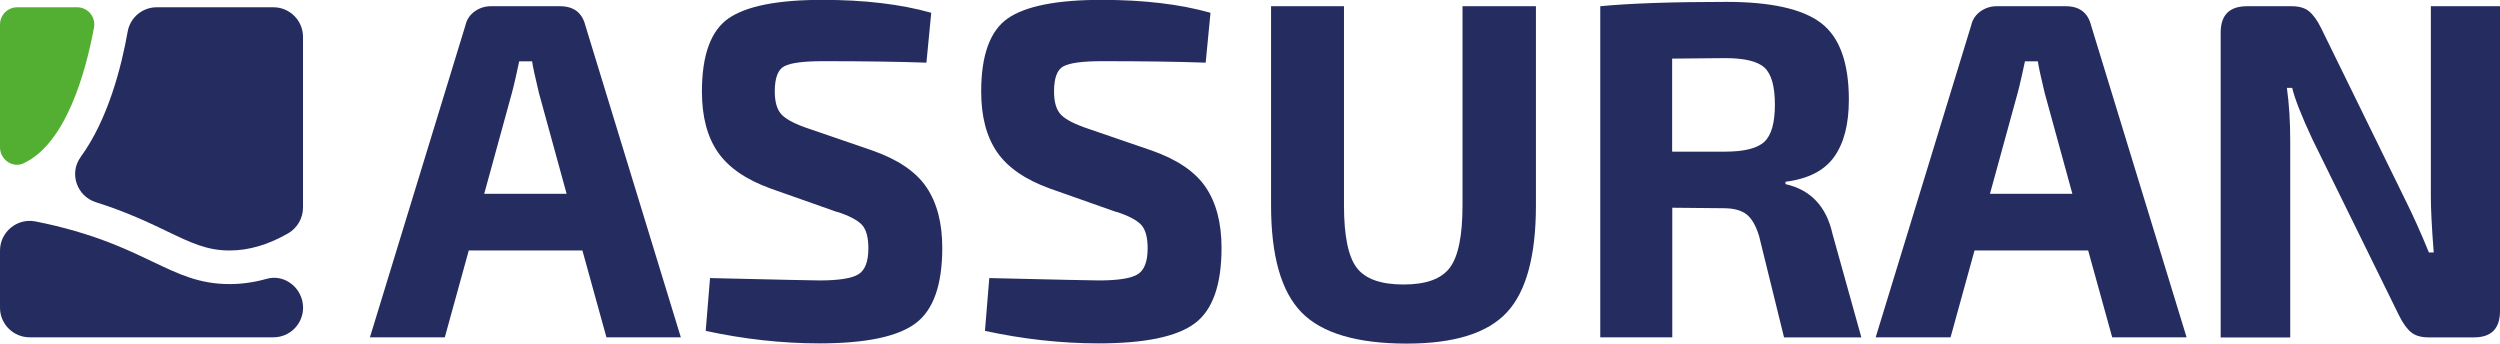 <?xml version="1.0" encoding="UTF-8"?>
<svg xmlns="http://www.w3.org/2000/svg" id="Laag_2" viewBox="0 0 357.91 49.19">
  <defs>
    <style>.cls-1{fill:#252d60;}.cls-2{fill:#53af32;}</style>
  </defs>
  <g id="Laag_1-2">
    <g>
      <g>
        <path class="cls-1" d="M83.39,35.86h-16.28l-3.43,12.43h-10.72L66.63,3.64c.18-.82,.62-1.49,1.3-1.99,.69-.5,1.47-.76,2.34-.76h9.89c1.97,0,3.18,.92,3.64,2.75l13.67,44.65h-10.65l-3.44-12.43Zm-2.27-8.11l-3.98-14.5c-.55-2.29-.87-3.78-.96-4.47h-1.85c-.09,.46-.25,1.19-.48,2.2-.23,1.01-.41,1.76-.55,2.27l-3.98,14.5h11.82Z"></path>
        <path class="cls-1" d="M119.87,30.36l-9.55-3.37c-3.53-1.28-6.05-3.02-7.56-5.22-1.51-2.2-2.27-5.08-2.27-8.66,0-5.22,1.27-8.71,3.81-10.48,2.54-1.76,7.02-2.65,13.43-2.65,6.05,0,11.24,.62,15.59,1.85l-.69,7.14c-3.98-.14-8.93-.21-14.84-.21-2.75,0-4.58,.24-5.5,.72-.92,.48-1.37,1.68-1.37,3.61,0,1.56,.34,2.68,1.03,3.37,.69,.69,1.99,1.35,3.92,1.99l9,3.09c3.66,1.28,6.25,3.03,7.76,5.26,1.51,2.22,2.27,5.12,2.27,8.69,0,5.31-1.28,8.92-3.85,10.82-2.57,1.9-7.14,2.85-13.74,2.85-5.36,0-10.79-.6-16.28-1.79l.62-7.56c9.75,.23,14.98,.34,15.66,.34,2.79,0,4.66-.3,5.6-.89,.94-.59,1.41-1.83,1.41-3.71,0-1.6-.32-2.74-.96-3.4-.64-.66-1.81-1.27-3.5-1.82Z"></path>
        <path class="cls-1" d="M159.85,30.36l-9.55-3.37c-3.53-1.28-6.05-3.02-7.56-5.22-1.51-2.2-2.27-5.08-2.27-8.66,0-5.22,1.27-8.71,3.81-10.48,2.54-1.76,7.02-2.65,13.43-2.65,6.05,0,11.24,.62,15.59,1.85l-.69,7.14c-3.98-.14-8.93-.21-14.84-.21-2.75,0-4.58,.24-5.5,.72-.92,.48-1.37,1.68-1.37,3.61,0,1.56,.34,2.68,1.03,3.37,.69,.69,1.99,1.35,3.92,1.99l9,3.09c3.66,1.28,6.25,3.03,7.76,5.26,1.51,2.22,2.27,5.12,2.27,8.69,0,5.31-1.28,8.92-3.85,10.82-2.57,1.9-7.14,2.85-13.74,2.85-5.36,0-10.79-.6-16.28-1.79l.62-7.56c9.75,.23,14.98,.34,15.66,.34,2.79,0,4.66-.3,5.6-.89,.94-.59,1.41-1.83,1.41-3.71,0-1.6-.32-2.74-.96-3.4-.64-.66-1.81-1.27-3.5-1.82Z"></path>
        <path class="cls-1" d="M219.89,.89V29.4c0,7.24-1.39,12.34-4.16,15.32-2.77,2.98-7.55,4.47-14.32,4.47-7.14,0-12.17-1.49-15.08-4.47-2.91-2.98-4.36-8.08-4.36-15.32V.89h10.44V29.4c0,4.35,.61,7.33,1.82,8.93,1.21,1.6,3.45,2.4,6.7,2.4s5.42-.8,6.63-2.4c1.21-1.6,1.82-4.58,1.82-8.93V.89h10.51Z"></path>
        <path class="cls-1" d="M266.47,48.3h-11.06l-3.57-14.5c-.46-1.51-1.07-2.55-1.82-3.13-.76-.57-1.84-.86-3.26-.86l-7.35-.07v18.55h-10.31V.89c4.26-.41,10.28-.62,18.07-.62,6.37,0,10.88,1.01,13.53,3.02,2.66,2.02,3.99,5.68,3.99,10.99,0,3.48-.7,6.21-2.1,8.17-1.4,1.97-3.72,3.16-6.97,3.57v.34c3.62,.82,5.86,3.21,6.73,7.14l4.12,14.77Zm-27.07-26.59h7.56c2.75,0,4.62-.47,5.63-1.41,1.01-.94,1.51-2.71,1.51-5.32s-.49-4.37-1.48-5.29c-.99-.92-2.88-1.37-5.67-1.37l-7.56,.07v13.33Z"></path>
        <path class="cls-1" d="M298.96,35.86h-16.28l-3.43,12.43h-10.72l13.67-44.65c.18-.82,.62-1.49,1.3-1.99,.69-.5,1.47-.76,2.34-.76h9.89c1.97,0,3.18,.92,3.64,2.75l13.67,44.65h-10.65l-3.44-12.43Zm-2.27-8.11l-3.98-14.5c-.55-2.29-.87-3.78-.96-4.47h-1.85c-.09,.46-.25,1.19-.48,2.2-.23,1.01-.41,1.76-.55,2.27l-3.98,14.5h11.82Z"></path>
        <path class="cls-1" d="M357.91,.89V44.52c0,2.52-1.24,3.78-3.71,3.78h-6.53c-1.05,0-1.88-.24-2.47-.72-.6-.48-1.17-1.27-1.72-2.37l-12.43-25.28c-1.56-3.34-2.52-5.79-2.89-7.35h-.76c.32,2.29,.48,4.81,.48,7.56v28.17h-9.96V4.67c0-2.52,1.26-3.78,3.78-3.78h6.39c1.05,0,1.88,.24,2.47,.72,.59,.48,1.17,1.27,1.72,2.37l12.02,24.53c1.14,2.29,2.29,4.83,3.43,7.63h.69c-.28-3.57-.41-6.23-.41-7.97V.89h9.89Z"></path>
      </g>
      <g>
        <path class="cls-1" d="M32.86,40.67c-4.32,0-7.27-1.42-11-3.2-1.63-.78-3.47-1.66-5.68-2.54-3.52-1.4-7.24-2.47-11.12-3.23-2.62-.51-5.06,1.52-5.06,4.18v8.17c0,2.34,1.9,4.24,4.24,4.24H39.15c2.34,0,4.24-1.9,4.24-4.24h0c0-2.75-2.59-4.88-5.22-4.13-1.74,.49-3.5,.75-5.26,.75h-.05Z"></path>
        <path class="cls-1" d="M11.55,22.48c-1.69,2.32-.56,5.61,2.18,6.47,1.43,.45,2.84,.95,4.22,1.5,2.37,.94,4.29,1.86,5.99,2.68,3.43,1.64,5.69,2.73,8.91,2.73h.04c2.76,0,5.54-.84,8.34-2.44,1.33-.76,2.15-2.18,2.15-3.71V5.28c0-2.34-1.9-4.24-4.24-4.24H22.45c-2.06,0-3.81,1.46-4.17,3.48-.88,4.98-2.79,12.56-6.73,17.95Z"></path>
        <path class="cls-2" d="M3.35,23.39c6.14-2.83,8.95-13.2,10.11-19.46,.28-1.51-.89-2.89-2.43-2.89H2.46C1.1,1.04,0,2.15,0,3.51V21.09c0,1.73,1.78,3.02,3.35,2.3Z"></path>
      </g>
    </g>
  </g>
</svg>
